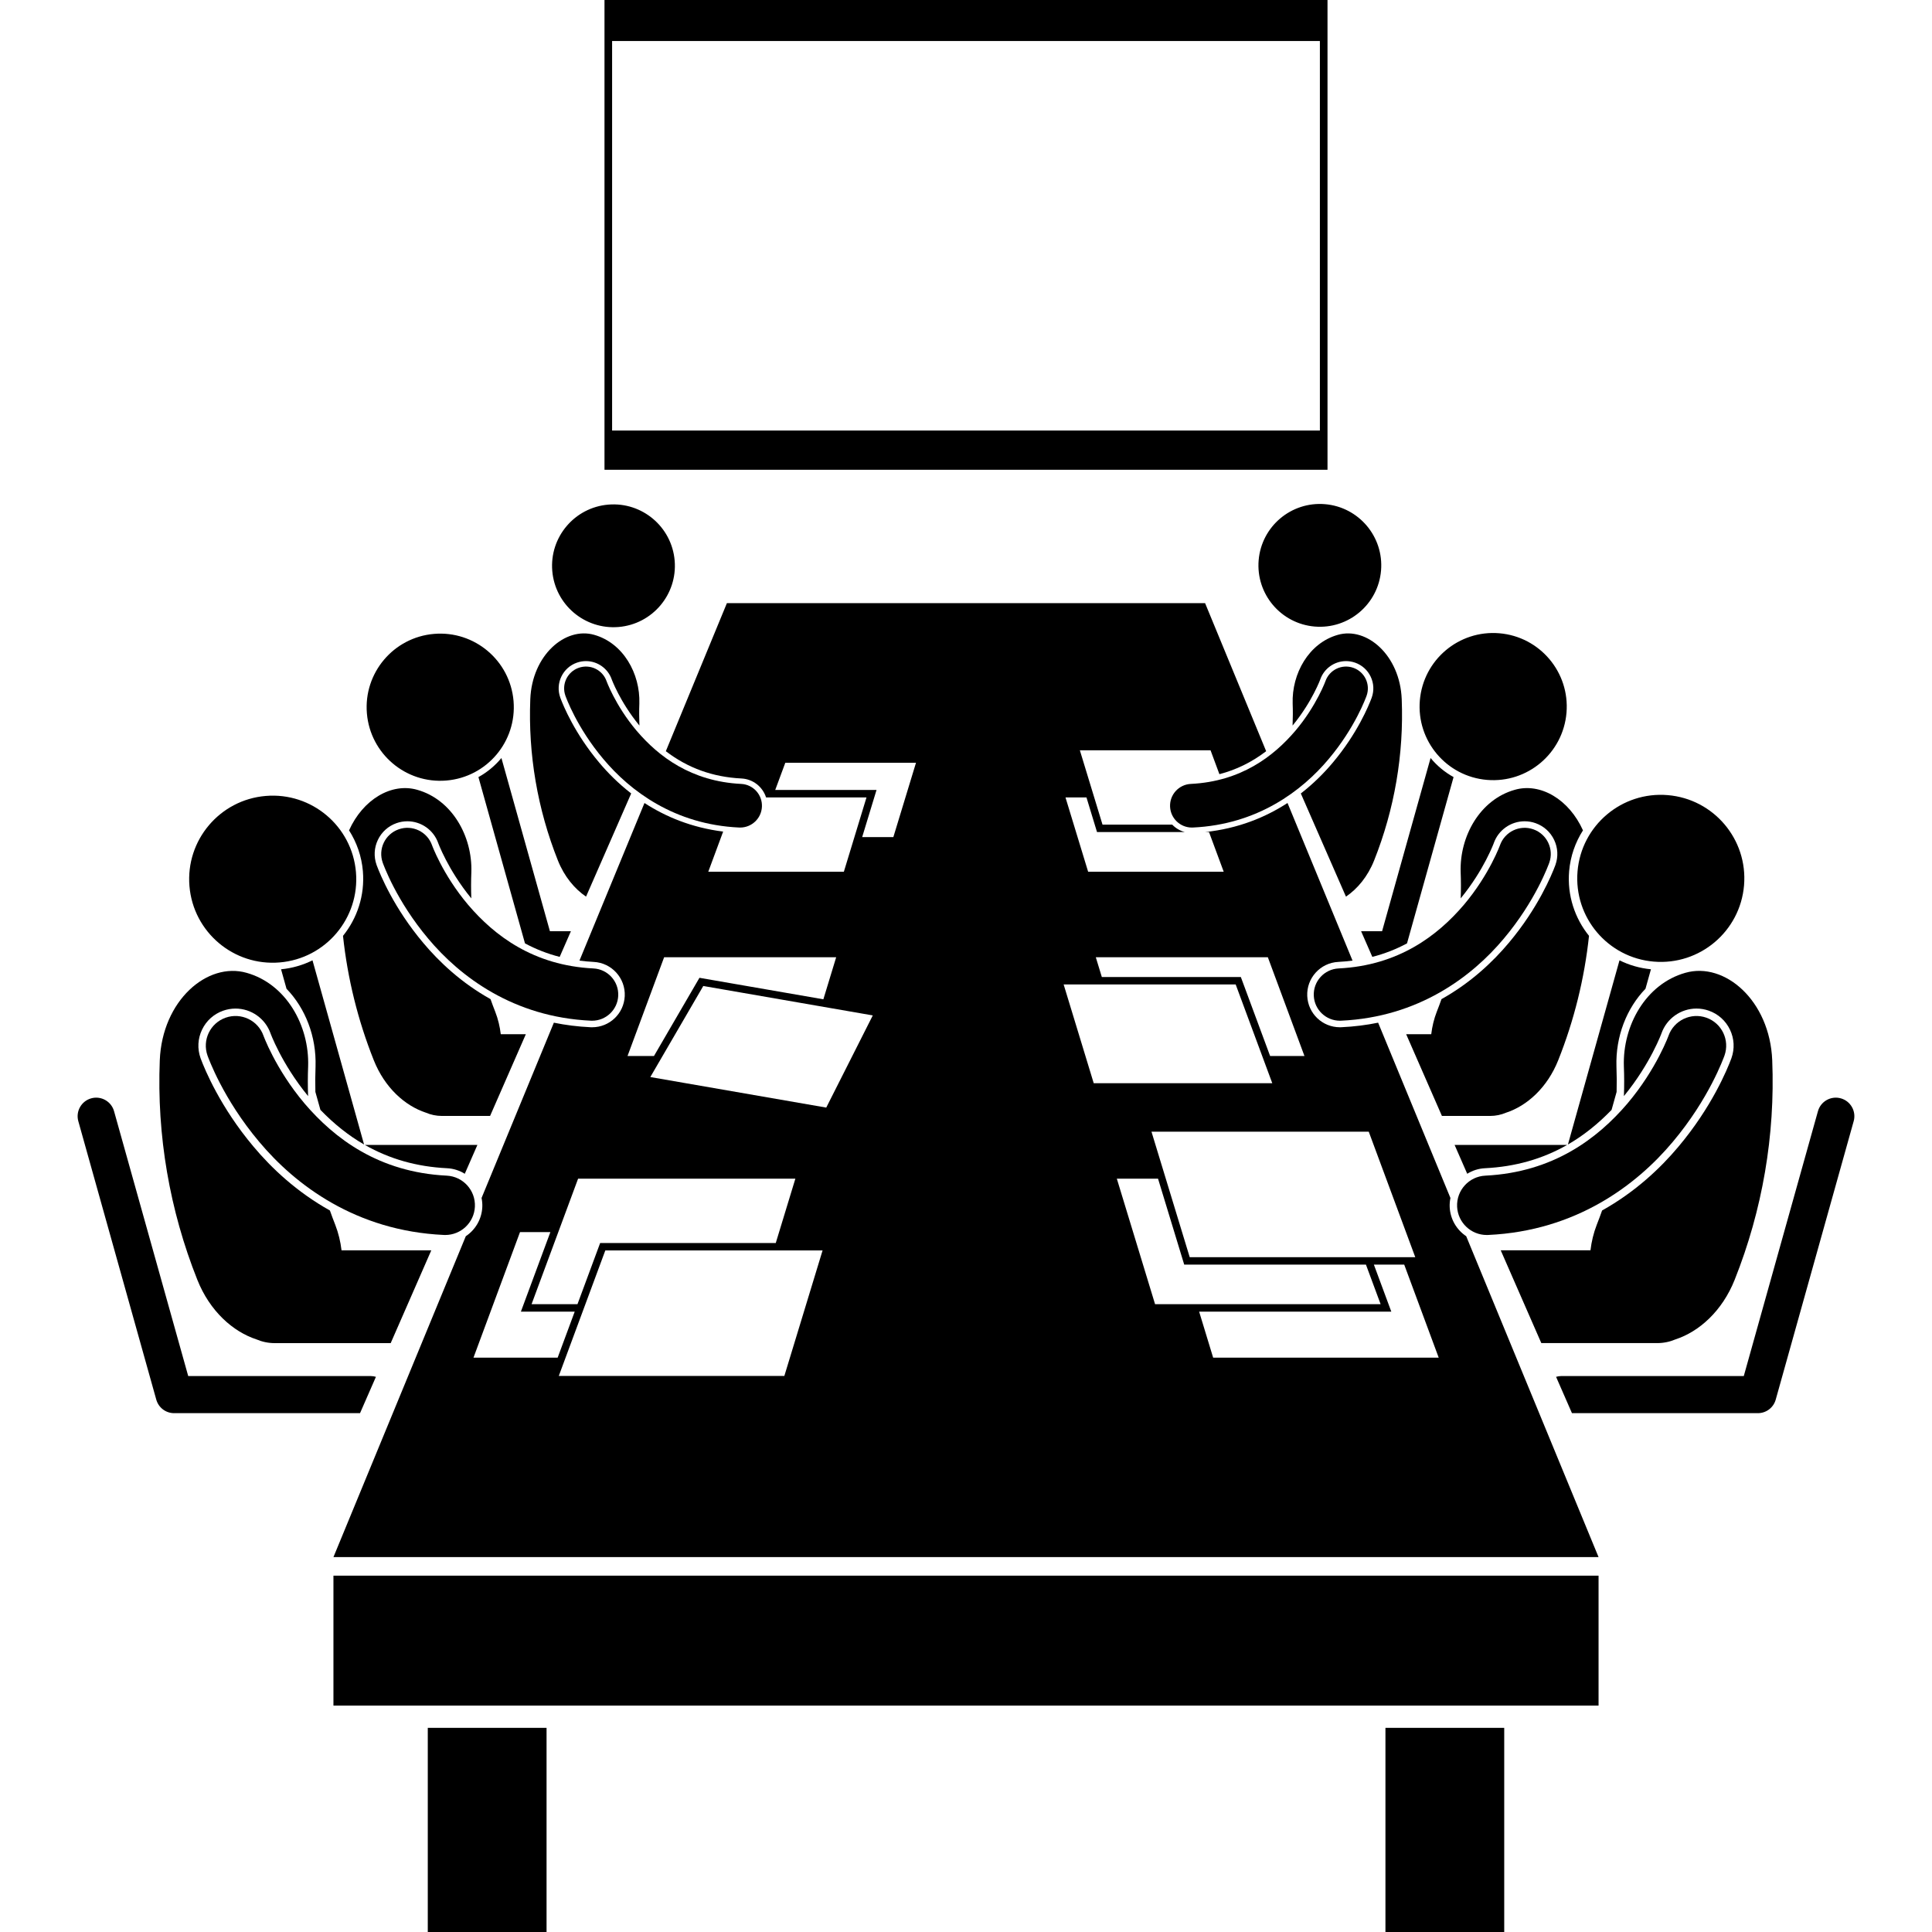 <svg id="Layer_1" enable-background="new 0 0 478.665 520.493" height="512" viewBox="0 0 478.665 520.493" width="512" xmlns="http://www.w3.org/2000/svg"><g><path d="m336.724 118.043v-1.025-.371-106.737-.912-8.998h-194.783v8.998.912 106.736 1.396 8.515h194.783zm-2.053-106.993v104.941h-190.68v-104.941z"/><ellipse cx="144.226" cy="152.412" rx="16.536" ry="16.534" transform="matrix(.997 -.084 .084 .997 -12.237 12.591)"/><path d="m140.516 205.452c-6.597-7.832-9.678-15.332-10.463-17.443l-.008-.018-.026-.082c-.656-1.85-.553-3.846.294-5.619.845-1.771 2.332-3.109 4.182-3.762.793-.279 1.616-.422 2.451-.422 3.108 0 5.894 1.969 6.934 4.898l.05.137.034.086c.061.156.15.375.264.646.273.637.729 1.656 1.392 2.922 1.12 2.16 3.014 5.375 5.729 8.674-.074-1.975-.099-3.954-.019-5.936.258-8.051-4.336-16.297-12.172-18.506-7.781-2.228-16.731 5.469-17.208 17.322-.598 14.85 1.938 29.664 7.437 43.469 1.729 4.338 4.48 7.626 7.582 9.74l12.161-27.794c-3.477-2.701-6.34-5.6-8.614-8.312z"/><path d="m107.978 209.355 12.543 44.797c2.96 1.585 6.068 2.803 9.346 3.638l3.023-6.91h-5.652l-13.066-46.665c-1.714 2.071-3.812 3.822-6.194 5.14z"/><ellipse cx="97.559" cy="190.471" rx="19.814" ry="19.812" transform="matrix(.997 -.084 .084 .997 -15.581 8.822)"/><path d="m71.492 252.123c1.226 11.463 3.999 22.735 8.287 33.495 2.962 7.438 8.436 12.313 14.065 14.15 1.321.563 2.776.873 4.302.873h12.972l9.634-22.02h-6.756c-.247-2.064-.733-4.107-1.488-6.047-.448-1.125-.866-2.261-1.27-3.401-7.89-4.404-13.857-10.06-18.124-15.149-7.904-9.385-11.596-18.371-12.538-20.902l-.008-.02-.033-.1c-.785-2.215-.661-4.607.353-6.73 1.013-2.123 2.794-3.727 5.011-4.51.95-.334 1.938-.506 2.937-.506 3.725 0 7.063 2.359 8.308 5.871l.06.164.042.104c.072.186.178.447.316.775.325.762.872 1.982 1.666 3.5 1.339 2.579 3.597 6.414 6.832 10.354-.087-2.353-.085-4.712.01-7.072.31-9.646-5.195-19.527-14.583-22.174-6.933-1.986-14.635 2.606-18.366 10.926 2.061 3.235 3.391 6.98 3.729 11.008.546 6.527-1.537 12.676-5.358 17.411z"/><path d="m77.168 308.335-13.893-49.617c-2.585 1.279-5.438 2.12-8.469 2.414l1.469 5.248c5.052 5.222 8.08 12.818 7.821 20.945-.092 2.288-.101 4.566-.043 6.836l1.356 4.845c3.671 3.8 7.577 6.915 11.759 9.329z"/><path d="m77.392 308.456c6.65 3.792 13.984 5.868 22.123 6.271 1.758.084 3.387.625 4.785 1.495l3.397-7.766z"/><ellipse cx="52.438" cy="236.76" rx="22.496" ry="22.494" transform="matrix(.997 -.084 .084 .997 -19.613 5.214)"/><path d="m71.097 336.843c-.279-2.344-.832-4.662-1.689-6.865-.509-1.278-.984-2.567-1.441-3.862-8.957-5.001-15.733-11.421-20.576-17.2-8.975-10.654-13.166-20.857-14.234-23.73l-.01-.023-.037-.111c-.893-2.516-.75-5.232.4-7.643 1.15-2.412 3.172-4.23 5.69-5.119 1.078-.381 2.199-.574 3.334-.574 4.229 0 8.018 2.678 9.432 6.666l.066.184.047.117c.084.213.203.51.361.881.369.865.99 2.252 1.891 3.975 1.521 2.93 4.085 7.283 7.758 11.758-.099-2.673-.097-5.352.012-8.033.35-10.951-5.898-22.17-16.559-25.174-10.586-3.033-22.762 7.438-23.41 23.564-.813 20.199 2.635 40.354 10.119 59.135 3.363 8.443 9.58 13.98 15.971 16.066 1.5.637 3.15.99 4.885.99h31.234l10.938-25h-24.182z"/><path d="m79.001 370.718-49.209-.004-19.978-71.346c-.744-2.66-3.504-4.211-6.162-3.467s-4.211 3.504-3.465 6.164v-.004l21 75.002c.605 2.164 2.564 3.652 4.814 3.652h50.08l4.282-9.787c-.435-.122-.886-.21-1.362-.21z"/><path d="m475.013 295.901c-2.658-.744-5.418.807-6.162 3.467l-19.978 71.346-49.209.004c-.476 0-.926.088-1.362.211l4.282 9.787h50.08c2.25 0 4.209-1.488 4.814-3.652l21-75.002v.004c.746-2.661-.807-5.421-3.465-6.165z"/><ellipse cx="334.439" cy="152.412" rx="16.534" ry="16.536" transform="matrix(.084 -.997 .997 .084 154.614 472.945)"/><path d="m327.318 195.47c2.715-3.299 4.608-6.514 5.728-8.674.663-1.266 1.119-2.285 1.392-2.922.114-.271.203-.49.264-.646l.034-.086.05-.137c1.04-2.93 3.825-4.898 6.934-4.898.835 0 1.658.143 2.451.422 1.85.652 3.337 1.99 4.182 3.762.847 1.773.95 3.77.294 5.619l-.026.082-.008.018c-.785 2.111-3.866 9.611-10.463 17.443-2.273 2.712-5.137 5.611-8.613 8.314l12.161 27.794c3.103-2.114 5.854-5.402 7.582-9.74 5.5-13.805 8.035-28.619 7.438-43.469-.477-11.854-9.427-19.551-17.208-17.322-7.836 2.209-12.43 10.455-12.172 18.506.079 1.98.054 3.959-.02 5.934z"/><path d="m358.144 254.152 12.543-44.797c-2.382-1.318-4.479-3.069-6.193-5.141l-13.066 46.665h-5.652l3.023 6.91c3.277-.834 6.385-2.052 9.345-3.637z"/><ellipse cx="381.106" cy="190.471" rx="19.812" ry="19.814" transform="matrix(.084 -.997 .997 .084 159.443 554.321)"/><path d="m372.597 234.952c.095 2.36.097 4.72.01 7.072 3.235-3.939 5.493-7.774 6.832-10.354.794-1.518 1.341-2.738 1.666-3.5.139-.328.244-.59.316-.775l.042-.104.06-.164c1.245-3.512 4.583-5.871 8.308-5.871.999 0 1.986.172 2.936.506 2.217.783 3.998 2.387 5.011 4.51 1.014 2.123 1.138 4.516.353 6.73l-.033.1-.008.02c-.942 2.531-4.634 11.518-12.538 20.902-4.267 5.09-10.234 10.745-18.124 15.149-.403 1.141-.821 2.276-1.27 3.401-.755 1.939-1.241 3.982-1.488 6.047h-6.756l9.634 22.02h12.972c1.525 0 2.98-.311 4.302-.873 5.629-1.838 11.103-6.713 14.065-14.15 4.288-10.76 7.063-22.032 8.287-33.495-3.821-4.735-5.904-10.884-5.355-17.411.338-4.027 1.668-7.773 3.728-11.008-3.732-8.32-11.434-12.912-18.366-10.926-9.389 2.647-14.893 12.528-14.584 22.174z"/><path d="m401.497 308.335c4.183-2.414 8.089-5.529 11.758-9.329l1.356-4.845c.058-2.27.049-4.548-.043-6.836-.259-8.127 2.77-15.724 7.821-20.945l1.47-5.248c-3.033-.294-5.885-1.135-8.47-2.414z"/><path d="m379.15 314.727c8.139-.403 15.473-2.479 22.123-6.271l-30.306.001 3.397 7.766c1.399-.871 3.028-1.412 4.786-1.496z"/><ellipse cx="426.228" cy="236.76" rx="22.494" ry="22.496" transform="matrix(.084 -.997 .997 .084 154.66 641.7)"/><path d="m416.566 287.261c.107 2.681.11 5.36.012 8.033 3.673-4.475 6.237-8.828 7.758-11.758.9-1.723 1.522-3.109 1.891-3.975.158-.371.277-.668.361-.881l.047-.117.066-.184c1.414-3.988 5.203-6.666 9.432-6.666 1.135 0 2.256.193 3.334.574 2.517.889 4.539 2.707 5.689 5.119 1.15 2.41 1.293 5.127.4 7.643l-.037.111-.01.023c-1.068 2.873-5.26 13.076-14.234 23.73-4.844 5.779-11.619 12.199-20.576 17.2-.457 1.295-.932 2.584-1.441 3.862-.857 2.203-1.41 4.522-1.689 6.865h-24.181l10.938 25h31.234c1.734 0 3.385-.354 4.885-.99 6.391-2.086 12.607-7.623 15.971-16.066 7.484-18.781 10.932-38.936 10.119-59.135-.648-16.127-12.824-26.598-23.41-23.564-10.661 3.006-16.909 14.224-16.559 25.176z"/><path d="m374.09 333.042c-2.557-1.702-4.29-4.554-4.448-7.85-.04-.843.038-1.662.199-2.454l-19.479-47.224c-3.112.639-6.411 1.064-9.902 1.225-.133.006-.268.008-.401.008h-.003c-4.704 0-8.565-3.683-8.789-8.387-.23-4.85 3.526-8.984 8.374-9.217 1.3-.064 2.571-.19 3.825-.352l-17.514-42.462c-5.879 3.822-13.229 6.885-22.22 7.832h1.068l3.96 10.685h-36.526l-6.101-20.021h5.652l2.844 9.337h.742 22.915c-1.314-.349-2.48-1.05-3.396-2.002h-18.78l-6.101-20.022h35.21l2.382 6.427c4.568-1.182 8.747-3.243 12.597-6.186l-16.451-39.885h-128.83l-16.451 39.885c5.934 4.538 12.658 6.965 20.366 7.348 3.142.15 5.726 2.267 6.639 5.101h27.057l-6.099 20.021h-36.528l4.008-10.816c-8.521-1.066-15.544-4.026-21.196-7.701l-17.514 42.462c1.254.161 2.525.287 3.825.352 4.848.233 8.604 4.367 8.374 9.217-.224 4.703-4.085 8.387-8.789 8.387h-.003c-.133 0-.268-.002-.401-.008-3.491-.161-6.79-.586-9.902-1.225l-19.478 47.224c.161.792.239 1.611.199 2.454-.158 3.296-1.892 6.147-4.448 7.85l-35.657 86.451h340.83zm-74.488 5.649-10.301-33.811h58.534l12.532 33.811zm-8.533-21.143 7.052 23.146h.741 48.219l3.954 10.666h-60.765l-10.301-33.813h11.1zm62.843 35.813-4.695-12.667h8.176l9.288 25.061h-60.766l-3.775-12.394zm-33.261-95.477 9.863 26.606-9.252.001-7.886-21.276h-37.45l-1.624-5.331zm-8.665 7.33 9.861 26.611h-48.104l-8.105-26.611zm-192.566 88.146h14.499l-4.594 12.395h-22.677l12.531-33.813h8.179zm21.349-18.479-6.108 16.479h-12.368l12.534-33.813h58.535l-5.281 17.334zm49.625 35.811h-60.767l12.534-33.813h58.532zm-22.869-107.266-12.253 21.066h-7.124l9.862-26.61h46.351l-3.453 11.336zm34.158 34.966-47.396-8.229 14.268-24.531 45.667 7.927zm-13.746-85.568 2.717-7.332h35.207l-6.099 20.023h-8.4l3.866-12.691z"/><path d="m105.228 243.794c-3.485-4.119-5.981-8.256-7.566-11.309-.794-1.525-1.362-2.779-1.72-3.621-.18-.42-.304-.738-.382-.936-.038-.098-.063-.166-.077-.201l-.002-.01c-1.3-3.668-5.326-5.592-8.995-4.293-3.669 1.295-5.591 5.324-4.291 8.992l-.002-.002c.189.492 3.624 10.213 12.271 20.477 8.566 10.223 22.94 21.127 43.802 22.088.114.004.228.008.339.008 3.737 0 6.854-2.939 7.033-6.711.187-3.887-2.814-7.187-6.702-7.373-16.133-.8-26.641-8.834-33.708-17.109z"/><path d="m150.627 196.913c-2.908-3.436-4.992-6.889-6.314-9.438-.663-1.273-1.138-2.32-1.435-3.021-.149-.352-.254-.615-.318-.781-.032-.08-.053-.139-.065-.168l-.002-.008c-1.084-3.061-4.444-4.666-7.507-3.582-3.061 1.08-4.665 4.441-3.581 7.504h-.001c.157.408 3.023 8.523 10.241 17.088 7.149 8.533 19.146 17.633 36.556 18.434.096.004.19.006.284.006 3.118.002 5.72-2.451 5.869-5.6.155-3.242-2.349-5.998-5.594-6.154-13.466-.669-22.235-7.374-28.133-14.28z"/><path d="m384.201 252.892c8.647-10.264 12.082-19.984 12.272-20.477l-.002.002c1.3-3.668-.622-7.697-4.291-8.992-3.669-1.299-7.695.625-8.995 4.293l-.002.01c-.014.035-.039.104-.077.201-.078.197-.202.516-.382.936-.357.842-.926 2.096-1.72 3.621-1.585 3.053-4.081 7.19-7.566 11.309-7.067 8.275-17.575 16.309-33.708 17.109-3.888.186-6.889 3.486-6.702 7.373.179 3.772 3.296 6.711 7.033 6.711.111 0 .225-.004.339-.008 20.86-.962 35.234-11.866 43.801-22.088z"/><path d="m299.906 211.192c-3.245.156-5.749 2.912-5.594 6.154.149 3.148 2.751 5.602 5.869 5.6.094 0 .189-.002.284-.006 17.41-.801 29.406-9.9 36.556-18.434 7.218-8.564 10.084-16.68 10.241-17.088h-.001c1.084-3.063-.52-6.424-3.581-7.504-3.063-1.084-6.423.521-7.507 3.582l-.002.008c-.013.029-.033.088-.065.168-.064.166-.169.43-.318.781-.298.701-.772 1.748-1.436 3.021-1.322 2.549-3.406 6.002-6.314 9.438-5.898 6.907-14.667 13.612-28.132 14.28z"/><path d="m68.917 424.493h340.83v35h-340.83z"/><path d="m99.416 316.726c-18.316-.91-30.248-10.031-38.272-19.426-3.957-4.676-6.791-9.373-8.59-12.84-.902-1.73-1.547-3.154-1.953-4.111-.203-.477-.346-.836-.434-1.063-.043-.109-.072-.188-.088-.229l-.002-.01c-1.475-4.164-6.047-6.348-10.213-4.873-4.164 1.471-6.348 6.043-4.871 10.209l-.002-.002c.215.559 4.113 11.596 13.932 23.246 9.727 11.607 26.045 23.988 49.73 25.078.129.006.258.01.385.01 4.244 0 7.783-3.336 7.986-7.619.212-4.412-3.196-8.16-7.608-8.37z"/><path d="m379.626 332.716c.127 0 .256-.004.385-.01 23.685-1.09 40.004-13.471 49.73-25.078 9.818-11.65 13.717-22.688 13.932-23.246l-.002.002c1.477-4.166-.707-8.738-4.871-10.209-4.166-1.475-8.738.709-10.213 4.873l-.002.01c-.016.041-.045.119-.088.229-.088.227-.231.586-.434 1.063-.406.957-1.051 2.381-1.953 4.111-1.799 3.467-4.633 8.164-8.59 12.84-8.023 9.394-19.955 18.516-38.271 19.426-4.412.211-7.82 3.959-7.609 8.371.203 4.282 3.742 7.618 7.986 7.618z"/><path d="m94.333 465.493h32v55h-32z"/><path d="m352.333 465.493h32v55h-32z"/></g></svg>